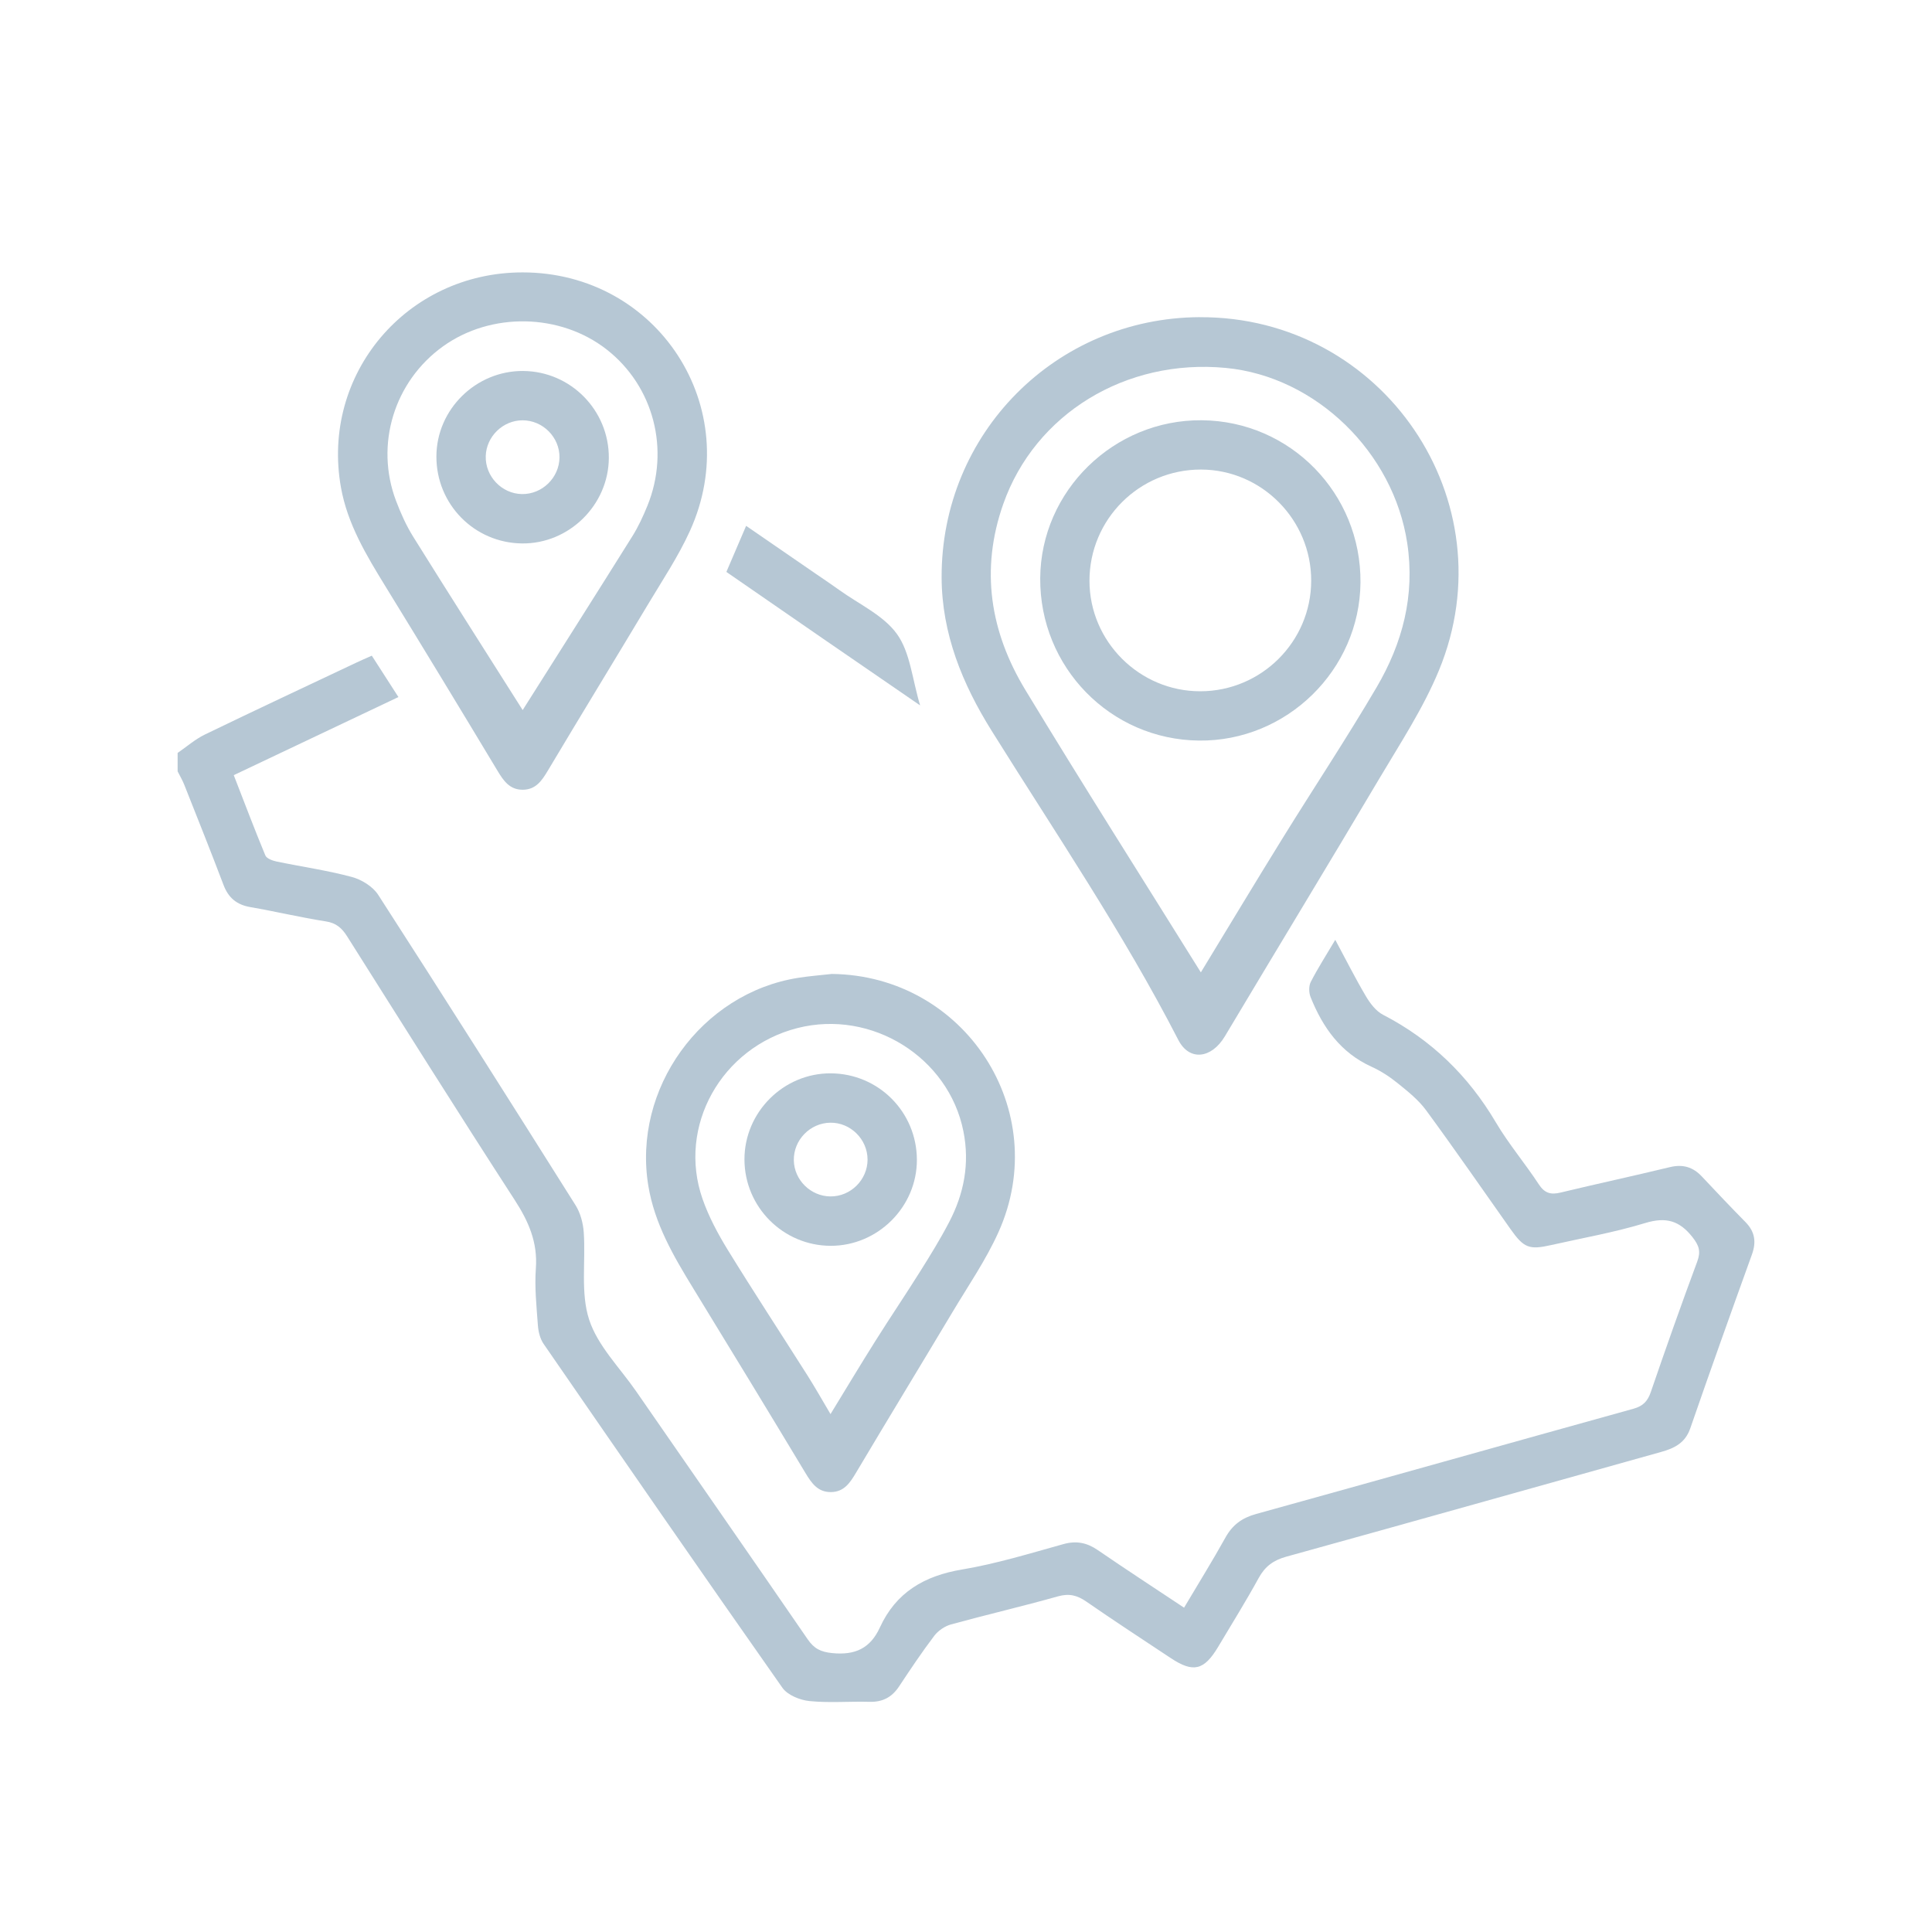<svg xmlns="http://www.w3.org/2000/svg" id="Layer_1" data-name="Layer 1" viewBox="0 0 1000 1000"><defs><style>      .silLocal {        fill: #b6c7d4;        stroke-width: 0px;      }    </style></defs><path class="silLocal" d="M91.93,389.72c4.7-3.22,9.08-7.09,14.14-9.54,26.02-12.6,52.22-24.85,78.37-37.21,2.37-1.12,4.77-2.15,8-3.6,4.49,6.98,8.87,13.8,13.78,21.42-28.55,13.55-56.52,26.81-85.23,40.43,5.49,14.12,10.7,27.92,16.35,41.54.66,1.59,3.65,2.7,5.74,3.14,12.98,2.71,26.18,4.58,38.97,8,5.09,1.36,10.91,4.94,13.7,9.26,34.39,53.33,68.34,106.94,102.14,160.64,2.54,4.03,3.93,9.31,4.26,14.11,1.04,15.09-1.72,31.23,2.77,45.08,4.4,13.56,15.84,24.86,24.3,37.08,29.62,42.8,59.35,85.53,88.83,128.42,3.3,4.8,6.7,6.55,12.7,7.15,11.81,1.18,19.71-2.42,24.67-13.25,8.32-18.16,22.96-26.74,42.49-30.01,17.73-2.97,35.09-8.31,52.46-13.14,6.82-1.9,12.25-.75,17.92,3.14,14.43,9.91,29.11,19.46,44.58,29.75,7.31-12.32,14.68-24.18,21.46-36.37,3.62-6.51,8.56-10.11,15.74-12.1,65.18-18.05,130.27-36.42,195.44-54.51,4.93-1.37,7.32-3.9,8.95-8.66,7.74-22.58,15.69-45.09,24.01-67.47,1.93-5.19,1.03-8.23-2.38-12.59-6.78-8.68-13.81-10.66-24.54-7.39-15.95,4.86-32.5,7.75-48.8,11.43-11.22,2.54-14.03,1.43-20.8-8.13-14.57-20.6-28.9-41.37-43.83-61.7-3.96-5.39-9.48-9.76-14.74-14.02-4.1-3.32-8.66-6.29-13.46-8.47-16.06-7.28-25.31-20.4-31.57-36.07-.91-2.29-.98-5.73.1-7.84,3.62-7.06,7.93-13.76,12.68-21.79,5.55,10.32,10.38,19.95,15.85,29.19,2.19,3.7,5.21,7.7,8.87,9.6,24.96,12.91,44.12,31.52,58.4,55.7,6.6,11.17,15.11,21.19,22.23,32.07,3.02,4.62,6.22,5.48,11.26,4.26,18.83-4.53,37.76-8.6,56.58-13.16,6.69-1.62,11.93-.09,16.55,4.83,7.45,7.95,14.95,15.85,22.59,23.61,4.86,4.94,5.69,10.25,3.35,16.74-10.8,29.94-21.52,59.91-31.92,89.99-2.64,7.64-8.23,10.33-15.21,12.28-64.64,18.04-129.21,36.3-193.89,54.17-6.69,1.85-10.98,5.01-14.29,11.03-6.64,12.09-13.94,23.83-21.01,35.68-7.28,12.18-12.89,13.5-24.52,5.78-14.6-9.7-29.29-19.26-43.69-29.24-4.73-3.27-8.9-4.33-14.67-2.71-18.38,5.17-37,9.49-55.41,14.55-3.22.89-6.63,3.24-8.65,5.9-6.41,8.46-12.33,17.3-18.18,26.16-3.72,5.63-8.56,8.18-15.36,7.98-10.35-.29-20.8.65-31.05-.39-4.93-.5-11.32-3.09-13.99-6.88-41.53-59.1-82.59-118.53-123.6-177.99-1.83-2.65-2.72-6.34-2.96-9.62-.71-9.8-1.76-19.7-1.05-29.45.99-13.51-3.77-24.33-10.94-35.4-29.3-45.23-57.97-90.88-86.74-136.46-2.72-4.3-5.65-6.92-11.04-7.76-13.1-2.04-26.03-5.14-39.1-7.4-7.03-1.22-11.31-4.79-13.84-11.45-6.58-17.36-13.48-34.6-20.32-51.86-.95-2.4-2.29-4.64-3.44-6.95,0-3.19,0-6.38,0-9.57Z"></path><path class="silLocal" d="M620.97,164.18c94.86-.47,160.03,95.07,123.83,182.78-8.13,19.7-20.11,37.89-31.05,56.34-26.37,44.49-53.26,88.68-79.76,133.09-6.89,11.56-18.37,13.03-24.11,1.86-28.59-55.58-63.65-107.21-96.67-160.1-15.05-24.11-25.72-50.07-25.83-79.22-.28-74.58,59.06-134.4,133.58-134.77ZM621.56,503.29c14-22.99,27.9-46.14,42.11-69.1,16.19-26.17,33.23-51.83,48.81-78.36,13.45-22.9,20.01-47.55,15.9-74.74-7.09-46.91-47.2-86.19-93.86-90.65-51.93-4.96-98.82,23.87-115.22,70.4-12.01,34.06-6.76,66.24,11.4,96.23,29.67,48.99,60.4,97.33,90.85,146.21Z"></path><path class="silLocal" d="M270.46,140.99c69.98-.02,115.61,70.14,86.63,133.86-6.01,13.21-14.19,25.46-21.68,37.97-17.18,28.68-34.64,57.19-51.76,85.91-3.15,5.29-6.27,10.01-13.08,10.04-6.81.02-9.97-4.67-13.14-9.95-19.14-31.83-38.42-63.59-57.87-95.24-9.9-16.11-19.68-32.28-23.07-51.21-10.52-58.7,34.01-111.37,93.97-111.38ZM270.53,367.54c19.2-30.37,38.11-60.13,56.8-90.02,3.07-4.91,5.54-10.28,7.74-15.66,11.86-29.13,3.26-61.92-21.03-80.94-24.04-18.82-59.88-19.51-84.76-1.63-25.26,18.16-35.31,50.81-24.3,79.92,2.43,6.42,5.28,12.81,8.9,18.61,18.62,29.87,37.56,59.55,56.65,89.71Z"></path><path class="silLocal" d="M430.57,504.11c68.88.78,114.5,70.82,86.25,133.62-6.48,14.42-15.6,27.67-23.75,41.31-16.59,27.76-33.43,55.37-49.95,83.17-3.13,5.27-6.23,10.03-13.03,10.09-6.8.06-10.01-4.59-13.18-9.86-19.27-32.02-38.71-63.95-58.23-95.82-10.14-16.56-19.86-33.23-23.1-52.81-8.31-50.2,27.35-99.79,77.63-107.7,5.75-.91,11.57-1.34,17.36-2ZM429.87,731.94c8.29-13.54,15.64-25.82,23.27-37.93,7.63-12.12,15.66-23.99,23.27-36.13,5.21-8.3,10.37-16.68,14.89-25.36,7.67-14.74,10.69-30.22,7.36-46.95-7.61-38.27-47.48-63.26-85.94-53.44-39.34,10.05-62.24,50.88-49.07,88.49,3.21,9.17,7.92,17.98,13.02,26.29,13.48,21.91,27.6,43.43,41.37,65.16,3.92,6.19,7.52,12.6,11.83,19.86Z"></path><path class="silLocal" d="M375.97,296.03c3.53-8.23,6.74-15.73,10.22-23.85,12.29,8.46,24.29,16.72,36.29,24.97,3.94,2.71,7.92,5.35,11.8,8.15,10.26,7.42,22.98,13.12,30,22.89,6.85,9.53,7.86,23.25,11.97,36.92-17.35-11.92-33.71-23.14-50.05-34.4-16.6-11.44-33.18-22.91-50.22-34.68Z"></path><path class="silLocal" d="M622.04,217.52c45.85.4,82.55,37.94,82.14,84.03-.4,45.28-38.21,82.27-83.61,81.77-45.85-.5-82.47-37.97-82.16-84.06.31-45.2,38.1-82.14,83.63-81.74ZM678.67,300.62c.08-31.56-25.57-57.48-56.97-57.58-31.92-.1-57.82,25.71-57.79,57.61.03,31.42,25.92,57.21,57.4,57.15,31.58-.05,57.29-25.68,57.36-57.18Z"></path><path class="silLocal" d="M270.87,192.02c24.54.2,44.38,20.37,44.26,44.99-.12,24.4-20.63,44.58-44.99,44.27-24.69-.31-44.33-20.29-44.26-45.03.06-24.38,20.47-44.44,45-44.24ZM289.59,236.8c.13-10.45-8.6-19.25-19.11-19.25-10.15,0-18.75,8.35-19.06,18.51-.32,10.48,8.25,19.49,18.7,19.67,10.48.18,19.34-8.43,19.47-18.93Z"></path><path class="silLocal" d="M385.33,600.13c-.03-24.48,20.22-44.69,44.66-44.57,24.7.12,44.5,19.96,44.59,44.69.08,24.4-20.22,44.66-44.67,44.58-24.57-.07-44.55-20.11-44.58-44.7ZM449.04,600.18c0-10.48-8.83-19.23-19.28-19.07-10.51.15-19.08,9-18.88,19.5.19,10.15,8.7,18.55,18.9,18.66,10.49.11,19.26-8.58,19.27-19.09Z"></path></svg>